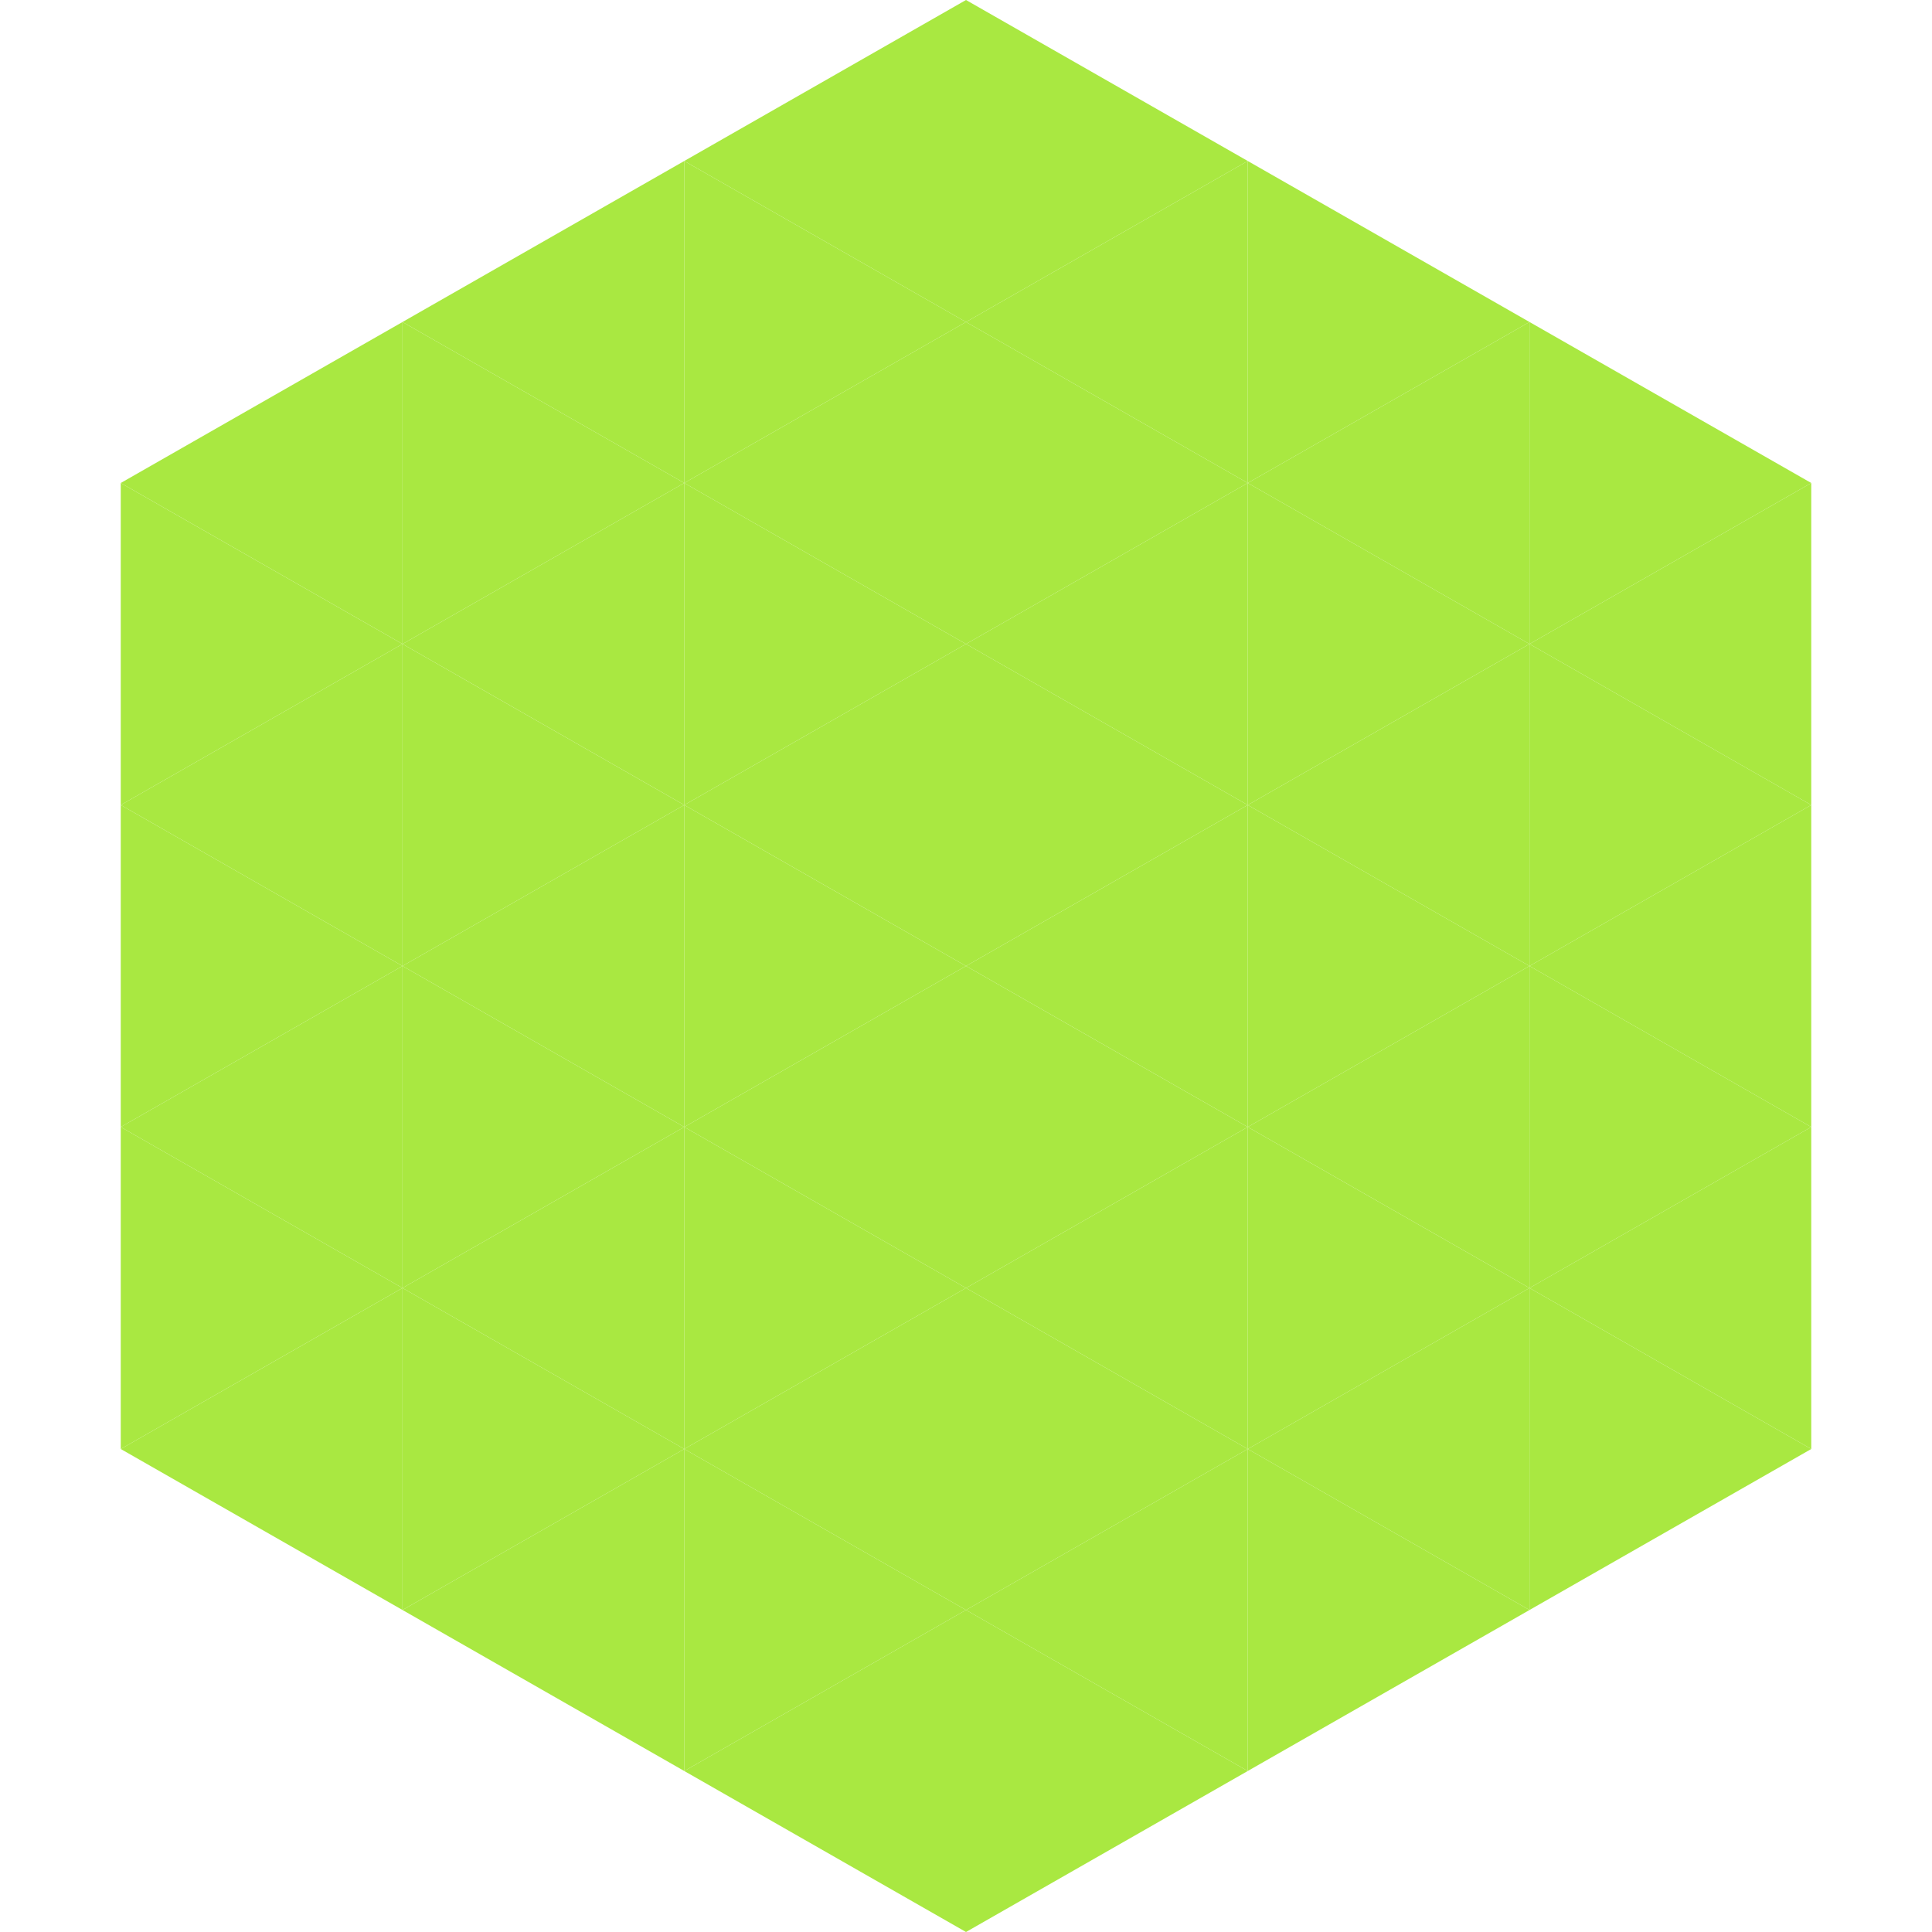 <?xml version="1.0"?>
<!-- Generated by SVGo -->
<svg width="240" height="240"
     xmlns="http://www.w3.org/2000/svg"
     xmlns:xlink="http://www.w3.org/1999/xlink">
<polygon points="50,40 15,60 50,80" style="fill:rgb(169,232,65)" />
<polygon points="190,40 225,60 190,80" style="fill:rgb(169,232,65)" />
<polygon points="15,60 50,80 15,100" style="fill:rgb(169,232,65)" />
<polygon points="225,60 190,80 225,100" style="fill:rgb(169,232,65)" />
<polygon points="50,80 15,100 50,120" style="fill:rgb(169,232,65)" />
<polygon points="190,80 225,100 190,120" style="fill:rgb(169,232,65)" />
<polygon points="15,100 50,120 15,140" style="fill:rgb(169,232,65)" />
<polygon points="225,100 190,120 225,140" style="fill:rgb(169,232,65)" />
<polygon points="50,120 15,140 50,160" style="fill:rgb(169,232,65)" />
<polygon points="190,120 225,140 190,160" style="fill:rgb(169,232,65)" />
<polygon points="15,140 50,160 15,180" style="fill:rgb(169,232,65)" />
<polygon points="225,140 190,160 225,180" style="fill:rgb(169,232,65)" />
<polygon points="50,160 15,180 50,200" style="fill:rgb(169,232,65)" />
<polygon points="190,160 225,180 190,200" style="fill:rgb(169,232,65)" />
<polygon points="15,180 50,200 15,220" style="fill:rgb(255,255,255); fill-opacity:0" />
<polygon points="225,180 190,200 225,220" style="fill:rgb(255,255,255); fill-opacity:0" />
<polygon points="50,0 85,20 50,40" style="fill:rgb(255,255,255); fill-opacity:0" />
<polygon points="190,0 155,20 190,40" style="fill:rgb(255,255,255); fill-opacity:0" />
<polygon points="85,20 50,40 85,60" style="fill:rgb(169,232,65)" />
<polygon points="155,20 190,40 155,60" style="fill:rgb(169,232,65)" />
<polygon points="50,40 85,60 50,80" style="fill:rgb(169,232,65)" />
<polygon points="190,40 155,60 190,80" style="fill:rgb(169,232,65)" />
<polygon points="85,60 50,80 85,100" style="fill:rgb(169,232,65)" />
<polygon points="155,60 190,80 155,100" style="fill:rgb(169,232,65)" />
<polygon points="50,80 85,100 50,120" style="fill:rgb(169,232,65)" />
<polygon points="190,80 155,100 190,120" style="fill:rgb(169,232,65)" />
<polygon points="85,100 50,120 85,140" style="fill:rgb(169,232,65)" />
<polygon points="155,100 190,120 155,140" style="fill:rgb(169,232,65)" />
<polygon points="50,120 85,140 50,160" style="fill:rgb(169,232,65)" />
<polygon points="190,120 155,140 190,160" style="fill:rgb(169,232,65)" />
<polygon points="85,140 50,160 85,180" style="fill:rgb(169,232,65)" />
<polygon points="155,140 190,160 155,180" style="fill:rgb(169,232,65)" />
<polygon points="50,160 85,180 50,200" style="fill:rgb(169,232,65)" />
<polygon points="190,160 155,180 190,200" style="fill:rgb(169,232,65)" />
<polygon points="85,180 50,200 85,220" style="fill:rgb(169,232,65)" />
<polygon points="155,180 190,200 155,220" style="fill:rgb(169,232,65)" />
<polygon points="120,0 85,20 120,40" style="fill:rgb(169,232,65)" />
<polygon points="120,0 155,20 120,40" style="fill:rgb(169,232,65)" />
<polygon points="85,20 120,40 85,60" style="fill:rgb(169,232,65)" />
<polygon points="155,20 120,40 155,60" style="fill:rgb(169,232,65)" />
<polygon points="120,40 85,60 120,80" style="fill:rgb(169,232,65)" />
<polygon points="120,40 155,60 120,80" style="fill:rgb(169,232,65)" />
<polygon points="85,60 120,80 85,100" style="fill:rgb(169,232,65)" />
<polygon points="155,60 120,80 155,100" style="fill:rgb(169,232,65)" />
<polygon points="120,80 85,100 120,120" style="fill:rgb(169,232,65)" />
<polygon points="120,80 155,100 120,120" style="fill:rgb(169,232,65)" />
<polygon points="85,100 120,120 85,140" style="fill:rgb(169,232,65)" />
<polygon points="155,100 120,120 155,140" style="fill:rgb(169,232,65)" />
<polygon points="120,120 85,140 120,160" style="fill:rgb(169,232,65)" />
<polygon points="120,120 155,140 120,160" style="fill:rgb(169,232,65)" />
<polygon points="85,140 120,160 85,180" style="fill:rgb(169,232,65)" />
<polygon points="155,140 120,160 155,180" style="fill:rgb(169,232,65)" />
<polygon points="120,160 85,180 120,200" style="fill:rgb(169,232,65)" />
<polygon points="120,160 155,180 120,200" style="fill:rgb(169,232,65)" />
<polygon points="85,180 120,200 85,220" style="fill:rgb(169,232,65)" />
<polygon points="155,180 120,200 155,220" style="fill:rgb(169,232,65)" />
<polygon points="120,200 85,220 120,240" style="fill:rgb(169,232,65)" />
<polygon points="120,200 155,220 120,240" style="fill:rgb(169,232,65)" />
<polygon points="85,220 120,240 85,260" style="fill:rgb(255,255,255); fill-opacity:0" />
<polygon points="155,220 120,240 155,260" style="fill:rgb(255,255,255); fill-opacity:0" />
</svg>
